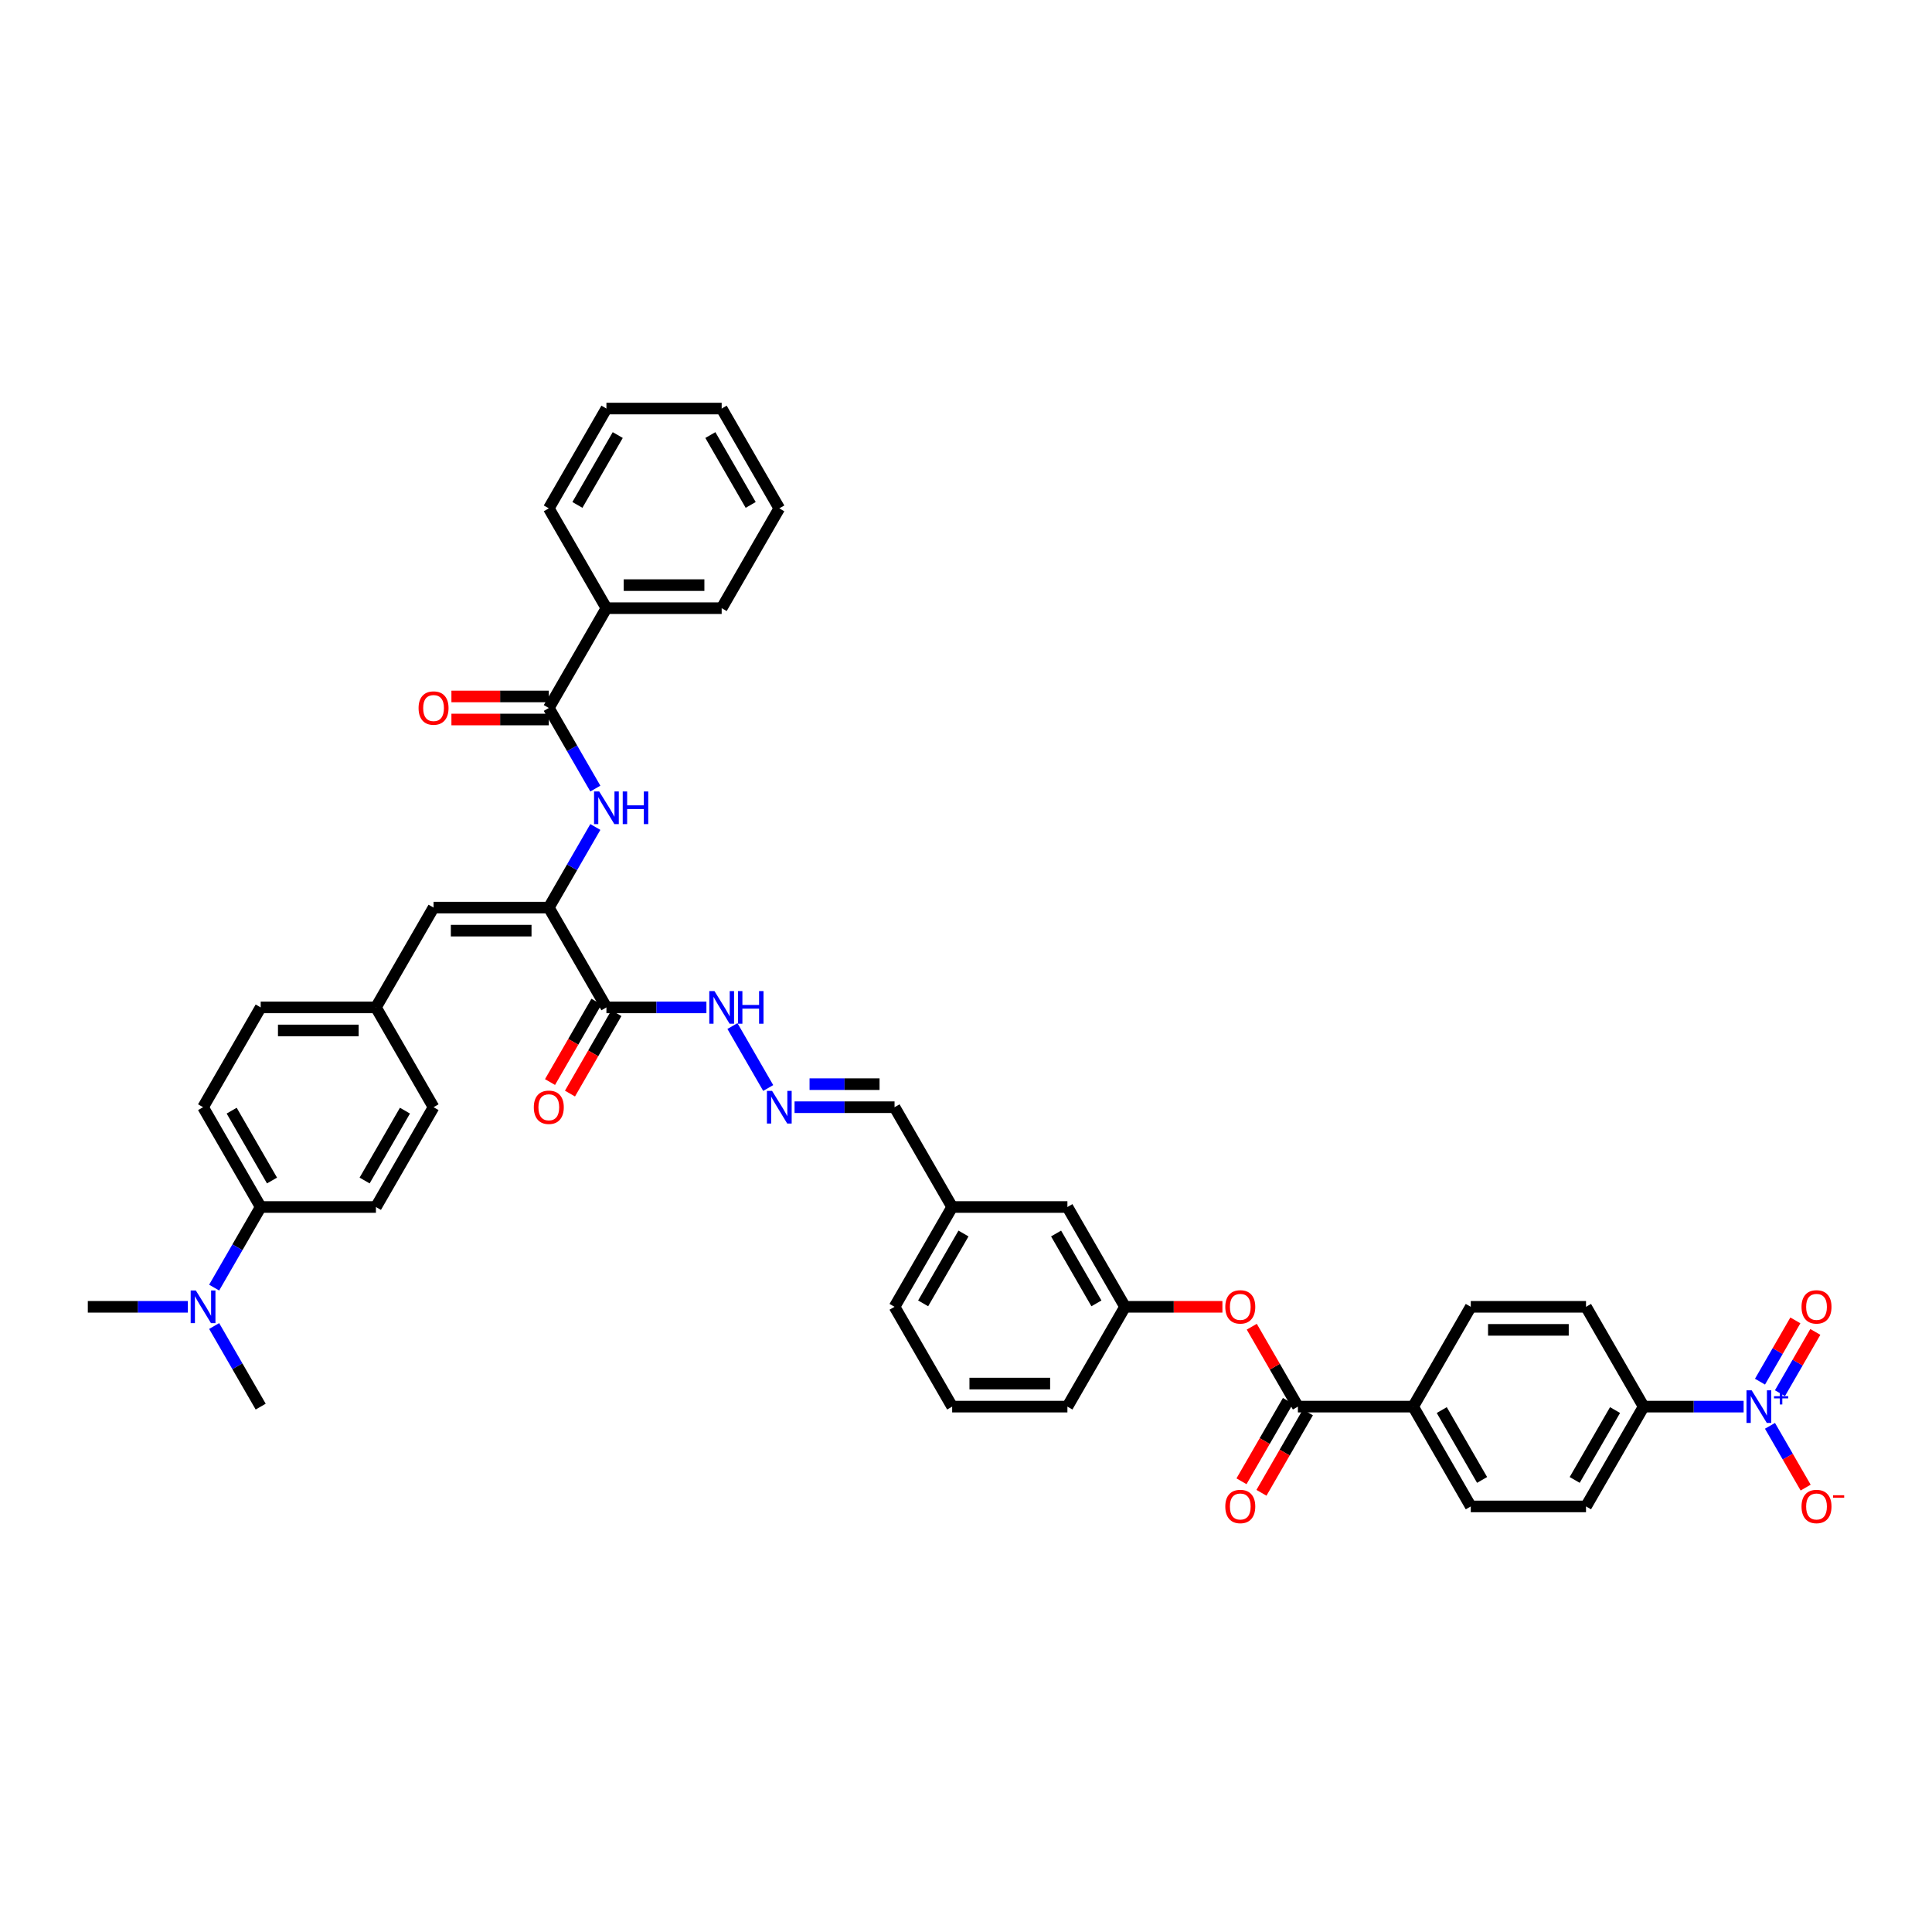 <?xml version='1.0' encoding='iso-8859-1'?>
<svg version='1.1' baseProfile='full'
              xmlns='http://www.w3.org/2000/svg'
                      xmlns:rdkit='http://www.rdkit.org/xml'
                      xmlns:xlink='http://www.w3.org/1999/xlink'
                  xml:space='preserve'
width='1000px' height='1000px' viewBox='0 0 1000 1000'>
<!-- END OF HEADER -->
<rect style='opacity:1.0;fill:#FFFFFF;stroke:none' width='1000' height='1000' x='0' y='0'> </rect>
<path class='bond-6' d='M 902.5,728.066 L 876.624,728.066' style='fill:none;fill-rule:evenodd;stroke:#0000FF;stroke-width:6px;stroke-linecap:butt;stroke-linejoin:miter;stroke-opacity:1' />
<path class='bond-6' d='M 876.624,728.066 L 850.747,728.066' style='fill:none;fill-rule:evenodd;stroke:#000000;stroke-width:6px;stroke-linecap:butt;stroke-linejoin:miter;stroke-opacity:1' />
<path class='bond-9' d='M 916.136,738.004 L 925.366,753.991' style='fill:none;fill-rule:evenodd;stroke:#0000FF;stroke-width:6px;stroke-linecap:butt;stroke-linejoin:miter;stroke-opacity:1' />
<path class='bond-9' d='M 925.366,753.991 L 934.597,769.979' style='fill:none;fill-rule:evenodd;stroke:#FF0000;stroke-width:6px;stroke-linecap:butt;stroke-linejoin:miter;stroke-opacity:1' />
<path class='bond-11' d='M 921.302,721.11 L 930.457,705.254' style='fill:none;fill-rule:evenodd;stroke:#0000FF;stroke-width:6px;stroke-linecap:butt;stroke-linejoin:miter;stroke-opacity:1' />
<path class='bond-11' d='M 930.457,705.254 L 939.611,689.398' style='fill:none;fill-rule:evenodd;stroke:#FF0000;stroke-width:6px;stroke-linecap:butt;stroke-linejoin:miter;stroke-opacity:1' />
<path class='bond-11' d='M 910.97,715.145 L 920.125,699.289' style='fill:none;fill-rule:evenodd;stroke:#0000FF;stroke-width:6px;stroke-linecap:butt;stroke-linejoin:miter;stroke-opacity:1' />
<path class='bond-11' d='M 920.125,699.289 L 929.279,683.432' style='fill:none;fill-rule:evenodd;stroke:#FF0000;stroke-width:6px;stroke-linecap:butt;stroke-linejoin:miter;stroke-opacity:1' />
<path class='bond-0' d='M 284.06,469.768 L 313.885,521.428' style='fill:none;fill-rule:evenodd;stroke:#000000;stroke-width:6px;stroke-linecap:butt;stroke-linejoin:miter;stroke-opacity:1' />
<path class='bond-2' d='M 284.06,469.768 L 296.104,448.907' style='fill:none;fill-rule:evenodd;stroke:#000000;stroke-width:6px;stroke-linecap:butt;stroke-linejoin:miter;stroke-opacity:1' />
<path class='bond-2' d='M 296.104,448.907 L 308.148,428.046' style='fill:none;fill-rule:evenodd;stroke:#0000FF;stroke-width:6px;stroke-linecap:butt;stroke-linejoin:miter;stroke-opacity:1' />
<path class='bond-5' d='M 284.06,469.768 L 224.408,469.768' style='fill:none;fill-rule:evenodd;stroke:#000000;stroke-width:6px;stroke-linecap:butt;stroke-linejoin:miter;stroke-opacity:1' />
<path class='bond-5' d='M 275.112,481.698 L 233.356,481.698' style='fill:none;fill-rule:evenodd;stroke:#000000;stroke-width:6px;stroke-linecap:butt;stroke-linejoin:miter;stroke-opacity:1' />
<path class='bond-1' d='M 313.885,521.428 L 339.762,521.428' style='fill:none;fill-rule:evenodd;stroke:#000000;stroke-width:6px;stroke-linecap:butt;stroke-linejoin:miter;stroke-opacity:1' />
<path class='bond-1' d='M 339.762,521.428 L 365.639,521.428' style='fill:none;fill-rule:evenodd;stroke:#0000FF;stroke-width:6px;stroke-linecap:butt;stroke-linejoin:miter;stroke-opacity:1' />
<path class='bond-14' d='M 308.719,518.445 L 296.703,539.258' style='fill:none;fill-rule:evenodd;stroke:#000000;stroke-width:6px;stroke-linecap:butt;stroke-linejoin:miter;stroke-opacity:1' />
<path class='bond-14' d='M 296.703,539.258 L 284.687,560.071' style='fill:none;fill-rule:evenodd;stroke:#FF0000;stroke-width:6px;stroke-linecap:butt;stroke-linejoin:miter;stroke-opacity:1' />
<path class='bond-14' d='M 319.051,524.41 L 307.035,545.223' style='fill:none;fill-rule:evenodd;stroke:#000000;stroke-width:6px;stroke-linecap:butt;stroke-linejoin:miter;stroke-opacity:1' />
<path class='bond-14' d='M 307.035,545.223 L 295.018,566.036' style='fill:none;fill-rule:evenodd;stroke:#FF0000;stroke-width:6px;stroke-linecap:butt;stroke-linejoin:miter;stroke-opacity:1' />
<path class='bond-3' d='M 308.148,408.171 L 296.104,387.31' style='fill:none;fill-rule:evenodd;stroke:#0000FF;stroke-width:6px;stroke-linecap:butt;stroke-linejoin:miter;stroke-opacity:1' />
<path class='bond-3' d='M 296.104,387.31 L 284.06,366.449' style='fill:none;fill-rule:evenodd;stroke:#000000;stroke-width:6px;stroke-linecap:butt;stroke-linejoin:miter;stroke-opacity:1' />
<path class='bond-15' d='M 284.06,360.484 L 258.857,360.484' style='fill:none;fill-rule:evenodd;stroke:#000000;stroke-width:6px;stroke-linecap:butt;stroke-linejoin:miter;stroke-opacity:1' />
<path class='bond-15' d='M 258.857,360.484 L 233.654,360.484' style='fill:none;fill-rule:evenodd;stroke:#FF0000;stroke-width:6px;stroke-linecap:butt;stroke-linejoin:miter;stroke-opacity:1' />
<path class='bond-15' d='M 284.06,372.414 L 258.857,372.414' style='fill:none;fill-rule:evenodd;stroke:#000000;stroke-width:6px;stroke-linecap:butt;stroke-linejoin:miter;stroke-opacity:1' />
<path class='bond-15' d='M 258.857,372.414 L 233.654,372.414' style='fill:none;fill-rule:evenodd;stroke:#FF0000;stroke-width:6px;stroke-linecap:butt;stroke-linejoin:miter;stroke-opacity:1' />
<path class='bond-18' d='M 284.06,366.449 L 313.885,314.789' style='fill:none;fill-rule:evenodd;stroke:#000000;stroke-width:6px;stroke-linecap:butt;stroke-linejoin:miter;stroke-opacity:1' />
<path class='bond-4' d='M 671.793,728.066 L 731.444,728.066' style='fill:none;fill-rule:evenodd;stroke:#000000;stroke-width:6px;stroke-linecap:butt;stroke-linejoin:miter;stroke-opacity:1' />
<path class='bond-7' d='M 671.793,728.066 L 659.852,707.384' style='fill:none;fill-rule:evenodd;stroke:#000000;stroke-width:6px;stroke-linecap:butt;stroke-linejoin:miter;stroke-opacity:1' />
<path class='bond-7' d='M 659.852,707.384 L 647.912,686.702' style='fill:none;fill-rule:evenodd;stroke:#FF0000;stroke-width:6px;stroke-linecap:butt;stroke-linejoin:miter;stroke-opacity:1' />
<path class='bond-16' d='M 666.627,725.083 L 654.611,745.896' style='fill:none;fill-rule:evenodd;stroke:#000000;stroke-width:6px;stroke-linecap:butt;stroke-linejoin:miter;stroke-opacity:1' />
<path class='bond-16' d='M 654.611,745.896 L 642.594,766.709' style='fill:none;fill-rule:evenodd;stroke:#FF0000;stroke-width:6px;stroke-linecap:butt;stroke-linejoin:miter;stroke-opacity:1' />
<path class='bond-16' d='M 676.959,731.048 L 664.943,751.861' style='fill:none;fill-rule:evenodd;stroke:#000000;stroke-width:6px;stroke-linecap:butt;stroke-linejoin:miter;stroke-opacity:1' />
<path class='bond-16' d='M 664.943,751.861 L 652.926,772.674' style='fill:none;fill-rule:evenodd;stroke:#FF0000;stroke-width:6px;stroke-linecap:butt;stroke-linejoin:miter;stroke-opacity:1' />
<path class='bond-24' d='M 224.408,469.768 L 194.583,521.428' style='fill:none;fill-rule:evenodd;stroke:#000000;stroke-width:6px;stroke-linecap:butt;stroke-linejoin:miter;stroke-opacity:1' />
<path class='bond-20' d='M 850.747,728.066 L 820.921,779.725' style='fill:none;fill-rule:evenodd;stroke:#000000;stroke-width:6px;stroke-linecap:butt;stroke-linejoin:miter;stroke-opacity:1' />
<path class='bond-20' d='M 835.941,729.849 L 815.063,766.011' style='fill:none;fill-rule:evenodd;stroke:#000000;stroke-width:6px;stroke-linecap:butt;stroke-linejoin:miter;stroke-opacity:1' />
<path class='bond-21' d='M 850.747,728.066 L 820.921,676.406' style='fill:none;fill-rule:evenodd;stroke:#000000;stroke-width:6px;stroke-linecap:butt;stroke-linejoin:miter;stroke-opacity:1' />
<path class='bond-19' d='M 632.721,676.406 L 607.519,676.406' style='fill:none;fill-rule:evenodd;stroke:#FF0000;stroke-width:6px;stroke-linecap:butt;stroke-linejoin:miter;stroke-opacity:1' />
<path class='bond-19' d='M 607.519,676.406 L 582.316,676.406' style='fill:none;fill-rule:evenodd;stroke:#000000;stroke-width:6px;stroke-linecap:butt;stroke-linejoin:miter;stroke-opacity:1' />
<path class='bond-8' d='M 411.26,573.087 L 437.137,573.087' style='fill:none;fill-rule:evenodd;stroke:#0000FF;stroke-width:6px;stroke-linecap:butt;stroke-linejoin:miter;stroke-opacity:1' />
<path class='bond-8' d='M 437.137,573.087 L 463.014,573.087' style='fill:none;fill-rule:evenodd;stroke:#000000;stroke-width:6px;stroke-linecap:butt;stroke-linejoin:miter;stroke-opacity:1' />
<path class='bond-8' d='M 419.023,561.157 L 437.137,561.157' style='fill:none;fill-rule:evenodd;stroke:#0000FF;stroke-width:6px;stroke-linecap:butt;stroke-linejoin:miter;stroke-opacity:1' />
<path class='bond-8' d='M 437.137,561.157 L 455.251,561.157' style='fill:none;fill-rule:evenodd;stroke:#000000;stroke-width:6px;stroke-linecap:butt;stroke-linejoin:miter;stroke-opacity:1' />
<path class='bond-12' d='M 397.625,563.149 L 379.109,531.079' style='fill:none;fill-rule:evenodd;stroke:#0000FF;stroke-width:6px;stroke-linecap:butt;stroke-linejoin:miter;stroke-opacity:1' />
<path class='bond-10' d='M 731.444,728.066 L 761.27,676.406' style='fill:none;fill-rule:evenodd;stroke:#000000;stroke-width:6px;stroke-linecap:butt;stroke-linejoin:miter;stroke-opacity:1' />
<path class='bond-42' d='M 731.444,728.066 L 761.27,779.725' style='fill:none;fill-rule:evenodd;stroke:#000000;stroke-width:6px;stroke-linecap:butt;stroke-linejoin:miter;stroke-opacity:1' />
<path class='bond-42' d='M 746.25,729.849 L 767.128,766.011' style='fill:none;fill-rule:evenodd;stroke:#000000;stroke-width:6px;stroke-linecap:butt;stroke-linejoin:miter;stroke-opacity:1' />
<path class='bond-13' d='M 134.931,624.747 L 105.106,573.087' style='fill:none;fill-rule:evenodd;stroke:#000000;stroke-width:6px;stroke-linecap:butt;stroke-linejoin:miter;stroke-opacity:1' />
<path class='bond-13' d='M 140.79,611.033 L 119.912,574.871' style='fill:none;fill-rule:evenodd;stroke:#000000;stroke-width:6px;stroke-linecap:butt;stroke-linejoin:miter;stroke-opacity:1' />
<path class='bond-17' d='M 134.931,624.747 L 122.887,645.607' style='fill:none;fill-rule:evenodd;stroke:#000000;stroke-width:6px;stroke-linecap:butt;stroke-linejoin:miter;stroke-opacity:1' />
<path class='bond-17' d='M 122.887,645.607 L 110.843,666.468' style='fill:none;fill-rule:evenodd;stroke:#0000FF;stroke-width:6px;stroke-linecap:butt;stroke-linejoin:miter;stroke-opacity:1' />
<path class='bond-44' d='M 134.931,624.747 L 194.583,624.747' style='fill:none;fill-rule:evenodd;stroke:#000000;stroke-width:6px;stroke-linecap:butt;stroke-linejoin:miter;stroke-opacity:1' />
<path class='bond-34' d='M 97.208,676.406 L 71.331,676.406' style='fill:none;fill-rule:evenodd;stroke:#0000FF;stroke-width:6px;stroke-linecap:butt;stroke-linejoin:miter;stroke-opacity:1' />
<path class='bond-34' d='M 71.331,676.406 L 45.455,676.406' style='fill:none;fill-rule:evenodd;stroke:#000000;stroke-width:6px;stroke-linecap:butt;stroke-linejoin:miter;stroke-opacity:1' />
<path class='bond-35' d='M 110.843,686.344 L 122.887,707.205' style='fill:none;fill-rule:evenodd;stroke:#0000FF;stroke-width:6px;stroke-linecap:butt;stroke-linejoin:miter;stroke-opacity:1' />
<path class='bond-35' d='M 122.887,707.205 L 134.931,728.066' style='fill:none;fill-rule:evenodd;stroke:#000000;stroke-width:6px;stroke-linecap:butt;stroke-linejoin:miter;stroke-opacity:1' />
<path class='bond-36' d='M 313.885,314.789 L 373.537,314.789' style='fill:none;fill-rule:evenodd;stroke:#000000;stroke-width:6px;stroke-linecap:butt;stroke-linejoin:miter;stroke-opacity:1' />
<path class='bond-36' d='M 322.833,302.859 L 364.589,302.859' style='fill:none;fill-rule:evenodd;stroke:#000000;stroke-width:6px;stroke-linecap:butt;stroke-linejoin:miter;stroke-opacity:1' />
<path class='bond-37' d='M 313.885,314.789 L 284.06,263.13' style='fill:none;fill-rule:evenodd;stroke:#000000;stroke-width:6px;stroke-linecap:butt;stroke-linejoin:miter;stroke-opacity:1' />
<path class='bond-28' d='M 582.316,676.406 L 552.491,624.747' style='fill:none;fill-rule:evenodd;stroke:#000000;stroke-width:6px;stroke-linecap:butt;stroke-linejoin:miter;stroke-opacity:1' />
<path class='bond-28' d='M 567.51,674.622 L 546.632,638.461' style='fill:none;fill-rule:evenodd;stroke:#000000;stroke-width:6px;stroke-linecap:butt;stroke-linejoin:miter;stroke-opacity:1' />
<path class='bond-33' d='M 582.316,676.406 L 552.491,728.066' style='fill:none;fill-rule:evenodd;stroke:#000000;stroke-width:6px;stroke-linecap:butt;stroke-linejoin:miter;stroke-opacity:1' />
<path class='bond-22' d='M 820.921,779.725 L 761.27,779.725' style='fill:none;fill-rule:evenodd;stroke:#000000;stroke-width:6px;stroke-linecap:butt;stroke-linejoin:miter;stroke-opacity:1' />
<path class='bond-23' d='M 820.921,676.406 L 761.27,676.406' style='fill:none;fill-rule:evenodd;stroke:#000000;stroke-width:6px;stroke-linecap:butt;stroke-linejoin:miter;stroke-opacity:1' />
<path class='bond-23' d='M 811.974,688.336 L 770.218,688.336' style='fill:none;fill-rule:evenodd;stroke:#000000;stroke-width:6px;stroke-linecap:butt;stroke-linejoin:miter;stroke-opacity:1' />
<path class='bond-30' d='M 194.583,521.428 L 224.408,573.087' style='fill:none;fill-rule:evenodd;stroke:#000000;stroke-width:6px;stroke-linecap:butt;stroke-linejoin:miter;stroke-opacity:1' />
<path class='bond-31' d='M 194.583,521.428 L 134.931,521.428' style='fill:none;fill-rule:evenodd;stroke:#000000;stroke-width:6px;stroke-linecap:butt;stroke-linejoin:miter;stroke-opacity:1' />
<path class='bond-31' d='M 185.635,533.358 L 143.879,533.358' style='fill:none;fill-rule:evenodd;stroke:#000000;stroke-width:6px;stroke-linecap:butt;stroke-linejoin:miter;stroke-opacity:1' />
<path class='bond-25' d='M 194.583,624.747 L 224.408,573.087' style='fill:none;fill-rule:evenodd;stroke:#000000;stroke-width:6px;stroke-linecap:butt;stroke-linejoin:miter;stroke-opacity:1' />
<path class='bond-25' d='M 188.725,611.033 L 209.603,574.871' style='fill:none;fill-rule:evenodd;stroke:#000000;stroke-width:6px;stroke-linecap:butt;stroke-linejoin:miter;stroke-opacity:1' />
<path class='bond-26' d='M 105.106,573.087 L 134.931,521.428' style='fill:none;fill-rule:evenodd;stroke:#000000;stroke-width:6px;stroke-linecap:butt;stroke-linejoin:miter;stroke-opacity:1' />
<path class='bond-27' d='M 463.014,573.087 L 492.839,624.747' style='fill:none;fill-rule:evenodd;stroke:#000000;stroke-width:6px;stroke-linecap:butt;stroke-linejoin:miter;stroke-opacity:1' />
<path class='bond-29' d='M 552.491,624.747 L 492.839,624.747' style='fill:none;fill-rule:evenodd;stroke:#000000;stroke-width:6px;stroke-linecap:butt;stroke-linejoin:miter;stroke-opacity:1' />
<path class='bond-43' d='M 492.839,624.747 L 463.014,676.406' style='fill:none;fill-rule:evenodd;stroke:#000000;stroke-width:6px;stroke-linecap:butt;stroke-linejoin:miter;stroke-opacity:1' />
<path class='bond-43' d='M 498.697,638.461 L 477.819,674.622' style='fill:none;fill-rule:evenodd;stroke:#000000;stroke-width:6px;stroke-linecap:butt;stroke-linejoin:miter;stroke-opacity:1' />
<path class='bond-32' d='M 492.839,728.066 L 552.491,728.066' style='fill:none;fill-rule:evenodd;stroke:#000000;stroke-width:6px;stroke-linecap:butt;stroke-linejoin:miter;stroke-opacity:1' />
<path class='bond-32' d='M 501.787,716.135 L 543.543,716.135' style='fill:none;fill-rule:evenodd;stroke:#000000;stroke-width:6px;stroke-linecap:butt;stroke-linejoin:miter;stroke-opacity:1' />
<path class='bond-38' d='M 492.839,728.066 L 463.014,676.406' style='fill:none;fill-rule:evenodd;stroke:#000000;stroke-width:6px;stroke-linecap:butt;stroke-linejoin:miter;stroke-opacity:1' />
<path class='bond-40' d='M 373.537,314.789 L 403.362,263.13' style='fill:none;fill-rule:evenodd;stroke:#000000;stroke-width:6px;stroke-linecap:butt;stroke-linejoin:miter;stroke-opacity:1' />
<path class='bond-39' d='M 284.06,263.13 L 313.885,211.47' style='fill:none;fill-rule:evenodd;stroke:#000000;stroke-width:6px;stroke-linecap:butt;stroke-linejoin:miter;stroke-opacity:1' />
<path class='bond-39' d='M 298.865,261.346 L 319.743,225.184' style='fill:none;fill-rule:evenodd;stroke:#000000;stroke-width:6px;stroke-linecap:butt;stroke-linejoin:miter;stroke-opacity:1' />
<path class='bond-41' d='M 313.885,211.47 L 373.537,211.47' style='fill:none;fill-rule:evenodd;stroke:#000000;stroke-width:6px;stroke-linecap:butt;stroke-linejoin:miter;stroke-opacity:1' />
<path class='bond-45' d='M 403.362,263.13 L 373.537,211.47' style='fill:none;fill-rule:evenodd;stroke:#000000;stroke-width:6px;stroke-linecap:butt;stroke-linejoin:miter;stroke-opacity:1' />
<path class='bond-45' d='M 388.557,261.346 L 367.679,225.184' style='fill:none;fill-rule:evenodd;stroke:#000000;stroke-width:6px;stroke-linecap:butt;stroke-linejoin:miter;stroke-opacity:1' />
<path  class='atom-0' d='M 906.664 719.619
L 912.2 728.567
Q 912.749 729.45, 913.631 731.048
Q 914.514 732.647, 914.562 732.742
L 914.562 719.619
L 916.805 719.619
L 916.805 736.512
L 914.49 736.512
L 908.549 726.729
Q 907.857 725.584, 907.117 724.272
Q 906.402 722.959, 906.187 722.554
L 906.187 736.512
L 903.992 736.512
L 903.992 719.619
L 906.664 719.619
' fill='#0000FF'/>
<path  class='atom-0' d='M 918.222 722.664
L 921.198 722.664
L 921.198 719.53
L 922.521 719.53
L 922.521 722.664
L 925.576 722.664
L 925.576 723.798
L 922.521 723.798
L 922.521 726.948
L 921.198 726.948
L 921.198 723.798
L 918.222 723.798
L 918.222 722.664
' fill='#0000FF'/>
<path  class='atom-3' d='M 310.151 409.662
L 315.687 418.61
Q 316.236 419.492, 317.118 421.091
Q 318.001 422.69, 318.049 422.785
L 318.049 409.662
L 320.292 409.662
L 320.292 426.555
L 317.977 426.555
L 312.036 416.772
Q 311.344 415.627, 310.605 414.315
Q 309.889 413.002, 309.674 412.597
L 309.674 426.555
L 307.479 426.555
L 307.479 409.662
L 310.151 409.662
' fill='#0000FF'/>
<path  class='atom-3' d='M 322.32 409.662
L 324.611 409.662
L 324.611 416.844
L 333.248 416.844
L 333.248 409.662
L 335.539 409.662
L 335.539 426.555
L 333.248 426.555
L 333.248 418.753
L 324.611 418.753
L 324.611 426.555
L 322.32 426.555
L 322.32 409.662
' fill='#0000FF'/>
<path  class='atom-8' d='M 634.213 676.454
Q 634.213 672.398, 636.217 670.131
Q 638.221 667.864, 641.967 667.864
Q 645.714 667.864, 647.718 670.131
Q 649.722 672.398, 649.722 676.454
Q 649.722 680.558, 647.694 682.896
Q 645.666 685.211, 641.967 685.211
Q 638.245 685.211, 636.217 682.896
Q 634.213 680.582, 634.213 676.454
M 641.967 683.302
Q 644.544 683.302, 645.928 681.584
Q 647.336 679.842, 647.336 676.454
Q 647.336 673.137, 645.928 671.467
Q 644.544 669.773, 641.967 669.773
Q 639.391 669.773, 637.983 671.443
Q 636.599 673.113, 636.599 676.454
Q 636.599 679.866, 637.983 681.584
Q 639.391 683.302, 641.967 683.302
' fill='#FF0000'/>
<path  class='atom-9' d='M 399.628 564.64
L 405.164 573.588
Q 405.713 574.471, 406.595 576.07
Q 407.478 577.668, 407.526 577.764
L 407.526 564.64
L 409.769 564.64
L 409.769 581.534
L 407.454 581.534
L 401.513 571.751
Q 400.821 570.606, 400.081 569.293
Q 399.366 567.981, 399.151 567.575
L 399.151 581.534
L 396.956 581.534
L 396.956 564.64
L 399.628 564.64
' fill='#0000FF'/>
<path  class='atom-10' d='M 932.469 779.773
Q 932.469 775.717, 934.474 773.45
Q 936.478 771.183, 940.224 771.183
Q 943.97 771.183, 945.974 773.45
Q 947.979 775.717, 947.979 779.773
Q 947.979 783.877, 945.95 786.215
Q 943.922 788.53, 940.224 788.53
Q 936.502 788.53, 934.474 786.215
Q 932.469 783.901, 932.469 779.773
M 940.224 786.621
Q 942.801 786.621, 944.185 784.903
Q 945.593 783.161, 945.593 779.773
Q 945.593 776.456, 944.185 774.786
Q 942.801 773.092, 940.224 773.092
Q 937.647 773.092, 936.239 774.762
Q 934.855 776.432, 934.855 779.773
Q 934.855 783.185, 936.239 784.903
Q 937.647 786.621, 940.224 786.621
' fill='#FF0000'/>
<path  class='atom-10' d='M 948.766 773.94
L 954.545 773.94
L 954.545 775.2
L 948.766 775.2
L 948.766 773.94
' fill='#FF0000'/>
<path  class='atom-12' d='M 932.469 676.454
Q 932.469 672.398, 934.474 670.131
Q 936.478 667.864, 940.224 667.864
Q 943.97 667.864, 945.974 670.131
Q 947.979 672.398, 947.979 676.454
Q 947.979 680.558, 945.95 682.896
Q 943.922 685.211, 940.224 685.211
Q 936.502 685.211, 934.474 682.896
Q 932.469 680.582, 932.469 676.454
M 940.224 683.302
Q 942.801 683.302, 944.185 681.584
Q 945.593 679.842, 945.593 676.454
Q 945.593 673.137, 944.185 671.467
Q 942.801 669.773, 940.224 669.773
Q 937.647 669.773, 936.239 671.443
Q 934.855 673.113, 934.855 676.454
Q 934.855 679.866, 936.239 681.584
Q 937.647 683.302, 940.224 683.302
' fill='#FF0000'/>
<path  class='atom-13' d='M 369.802 512.981
L 375.338 521.929
Q 375.887 522.811, 376.77 524.41
Q 377.653 526.009, 377.7 526.104
L 377.7 512.981
L 379.943 512.981
L 379.943 529.874
L 377.629 529.874
L 371.687 520.091
Q 370.995 518.946, 370.256 517.634
Q 369.54 516.321, 369.325 515.916
L 369.325 529.874
L 367.13 529.874
L 367.13 512.981
L 369.802 512.981
' fill='#0000FF'/>
<path  class='atom-13' d='M 381.971 512.981
L 384.262 512.981
L 384.262 520.163
L 392.899 520.163
L 392.899 512.981
L 395.19 512.981
L 395.19 529.874
L 392.899 529.874
L 392.899 522.072
L 384.262 522.072
L 384.262 529.874
L 381.971 529.874
L 381.971 512.981
' fill='#0000FF'/>
<path  class='atom-15' d='M 276.305 573.135
Q 276.305 569.078, 278.309 566.812
Q 280.314 564.545, 284.06 564.545
Q 287.806 564.545, 289.81 566.812
Q 291.814 569.078, 291.814 573.135
Q 291.814 577.239, 289.786 579.577
Q 287.758 581.892, 284.06 581.892
Q 280.337 581.892, 278.309 579.577
Q 276.305 577.263, 276.305 573.135
M 284.06 579.983
Q 286.637 579.983, 288.021 578.265
Q 289.428 576.523, 289.428 573.135
Q 289.428 569.818, 288.021 568.148
Q 286.637 566.454, 284.06 566.454
Q 281.483 566.454, 280.075 568.124
Q 278.691 569.794, 278.691 573.135
Q 278.691 576.547, 280.075 578.265
Q 281.483 579.983, 284.06 579.983
' fill='#FF0000'/>
<path  class='atom-16' d='M 216.654 366.497
Q 216.654 362.44, 218.658 360.174
Q 220.662 357.907, 224.408 357.907
Q 228.155 357.907, 230.159 360.174
Q 232.163 362.44, 232.163 366.497
Q 232.163 370.601, 230.135 372.939
Q 228.107 375.253, 224.408 375.253
Q 220.686 375.253, 218.658 372.939
Q 216.654 370.624, 216.654 366.497
M 224.408 373.345
Q 226.985 373.345, 228.369 371.627
Q 229.777 369.885, 229.777 366.497
Q 229.777 363.18, 228.369 361.51
Q 226.985 359.816, 224.408 359.816
Q 221.831 359.816, 220.424 361.486
Q 219.04 363.156, 219.04 366.497
Q 219.04 369.909, 220.424 371.627
Q 221.831 373.345, 224.408 373.345
' fill='#FF0000'/>
<path  class='atom-17' d='M 634.213 779.773
Q 634.213 775.717, 636.217 773.45
Q 638.221 771.183, 641.967 771.183
Q 645.714 771.183, 647.718 773.45
Q 649.722 775.717, 649.722 779.773
Q 649.722 783.877, 647.694 786.215
Q 645.666 788.53, 641.967 788.53
Q 638.245 788.53, 636.217 786.215
Q 634.213 783.901, 634.213 779.773
M 641.967 786.621
Q 644.544 786.621, 645.928 784.903
Q 647.336 783.161, 647.336 779.773
Q 647.336 776.456, 645.928 774.786
Q 644.544 773.092, 641.967 773.092
Q 639.391 773.092, 637.983 774.762
Q 636.599 776.432, 636.599 779.773
Q 636.599 783.185, 637.983 784.903
Q 639.391 786.621, 641.967 786.621
' fill='#FF0000'/>
<path  class='atom-18' d='M 101.372 667.959
L 106.907 676.907
Q 107.456 677.79, 108.339 679.389
Q 109.222 680.987, 109.269 681.083
L 109.269 667.959
L 111.512 667.959
L 111.512 684.853
L 109.198 684.853
L 103.257 675.07
Q 102.565 673.925, 101.825 672.612
Q 101.109 671.3, 100.894 670.894
L 100.894 684.853
L 98.699 684.853
L 98.699 667.959
L 101.372 667.959
' fill='#0000FF'/>
</svg>
